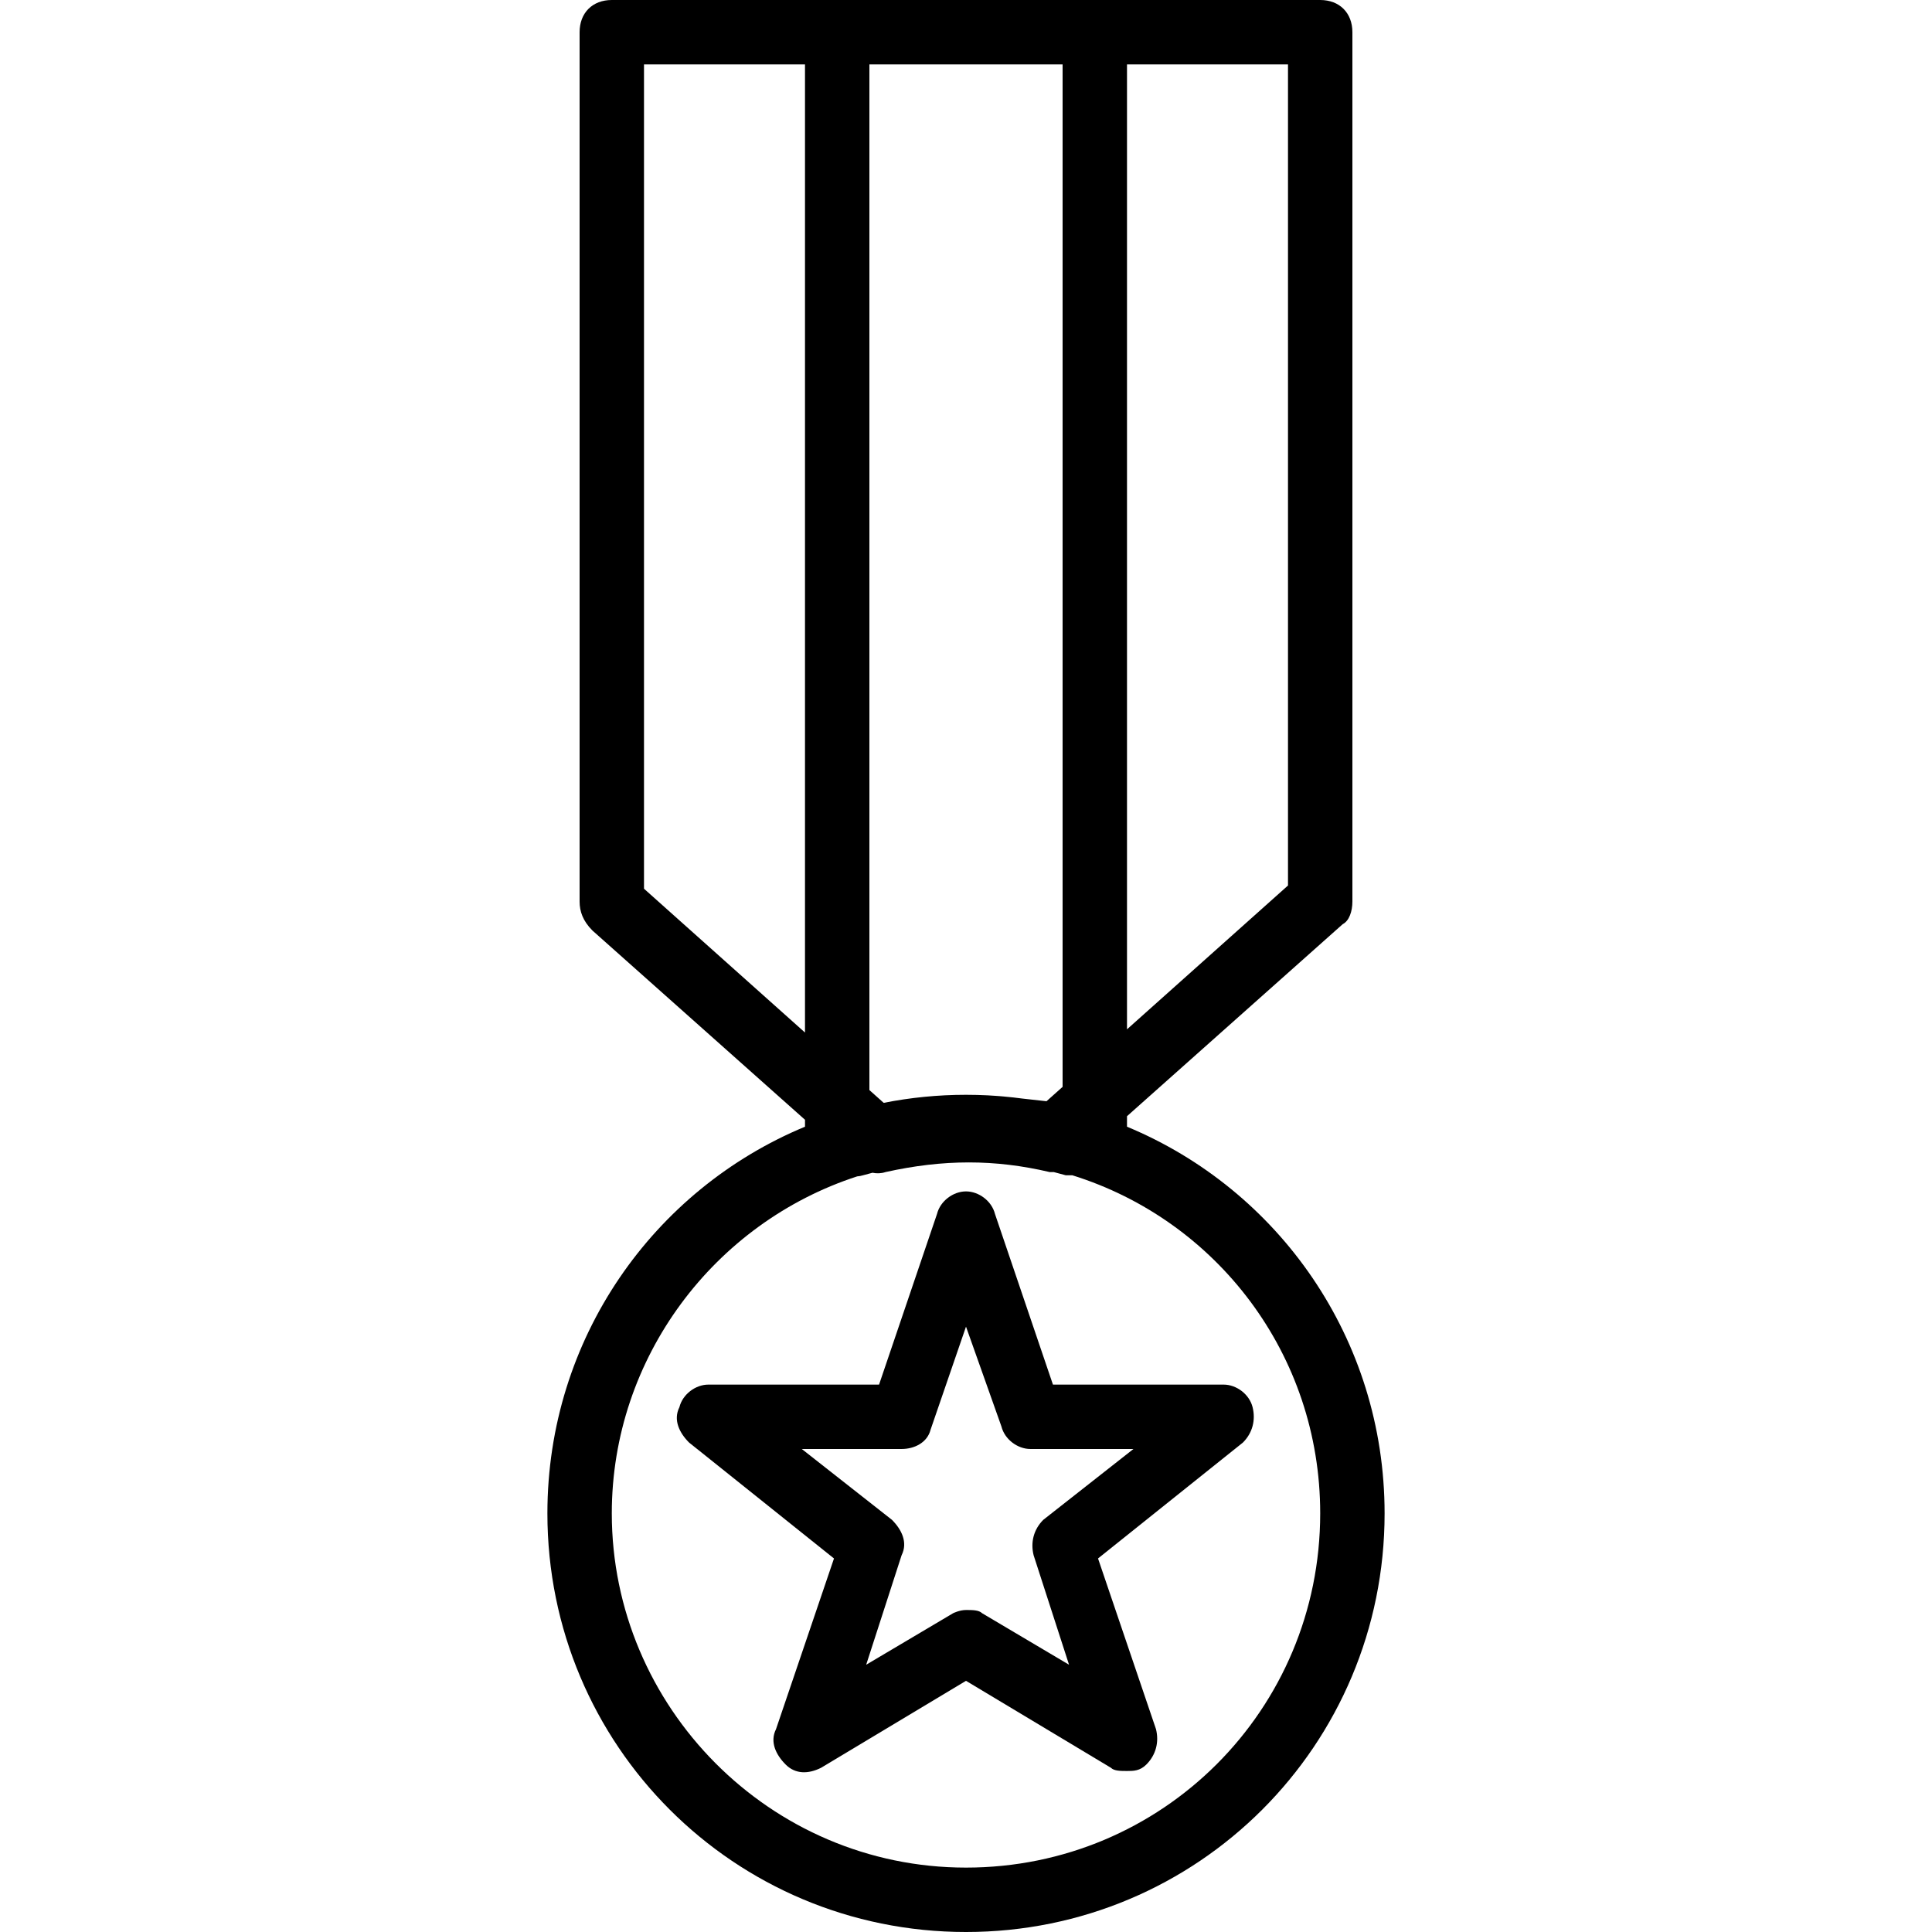 <?xml version="1.0" encoding="iso-8859-1"?>
<!-- Uploaded to: SVG Repo, www.svgrepo.com, Generator: SVG Repo Mixer Tools -->
<svg fill="#000000" height="800px" width="800px" version="1.1" id="Layer_1" xmlns="http://www.w3.org/2000/svg" xmlns:xlink="http://www.w3.org/1999/xlink" 
	 viewBox="0 0 503.607 503.607" xml:space="preserve">
<g transform="translate(1 1)">
	<g>
		<g>
			<path d="M292.77,292.693v-2.737l56.236-50.064c1.679-0.839,2.518-3.357,2.518-5.875V7.393c0-5.036-3.357-8.393-8.393-8.393
				h-58.754h-67.148h-58.754c-5.036,0-8.393,3.357-8.393,8.393v226.623c0,2.518,0.839,5.036,3.357,7.554l55.397,49.317v1.806
				c-39.493,16.387-67.148,55.253-67.148,100.799c0,60.433,48.682,109.115,109.115,109.115s109.115-48.682,109.115-109.115
				C359.918,347.946,332.264,309.08,292.77,292.693z M334.738,229.82L292.77,267.31V15.787h41.967V229.82z M275.984,15.787v266.52
				l-4.197,3.749c-2.154-0.239-4.234-0.476-6.271-0.696c-1.578-0.211-3.168-0.387-4.767-0.53c-0.362-0.034-0.723-0.066-1.085-0.096
				c-0.397-0.032-0.794-0.059-1.192-0.086c-0.655-0.046-1.309-0.091-1.964-0.124c-0.184-0.009-0.37-0.014-0.554-0.023
				c-0.759-0.034-1.518-0.068-2.277-0.086c-0.955-0.024-1.913-0.037-2.873-0.037c-7.348,0-14.52,0.725-21.454,2.098l-3.727-3.329
				V15.787H275.984z M166.869,230.659V15.787h41.967V268.15L166.869,230.659z M250.803,485.82c-51.2,0-92.328-41.967-92.328-92.328
				c0-40.611,26.748-75.759,63.953-87.847c0.526-0.044,1.039-0.125,1.516-0.284c0.826-0.236,1.652-0.45,2.478-0.664
				c1.132,0.225,2.265,0.202,3.397-0.176c15.108-3.357,28.538-3.357,42.807,0c0,0,0.473,0,1.063,0
				c1.044,0.263,2.089,0.541,3.134,0.839c0.57,0,1.14,0,1.711,0c37.541,11.705,64.598,46.604,64.598,88.131
				C343.131,444.692,302.003,485.82,250.803,485.82z"/>
			<path d="M325.505,365.793c-0.839-3.357-4.197-5.875-7.554-5.875h-44.485l-15.108-44.485c-0.839-3.357-4.197-5.875-7.554-5.875
				s-6.715,2.518-7.554,5.875l-15.108,44.485h-44.485c-3.357,0-6.715,2.518-7.554,5.875c-1.679,3.357,0,6.715,2.518,9.233
				l37.771,30.216l-15.108,44.485c-1.679,3.357,0,6.715,2.518,9.233c2.518,2.518,5.875,2.518,9.233,0.839l37.771-22.662
				l37.77,22.662c0.839,0.839,2.518,0.839,4.197,0.839s3.357,0,5.036-1.679c2.518-2.518,3.357-5.875,2.518-9.233l-15.108-44.485
				l37.77-30.216C325.505,372.508,326.344,369.151,325.505,365.793z M270.948,395.17c-2.518,2.518-3.357,5.875-2.518,9.233
				l9.233,28.538L255,419.511c-0.839-0.839-2.518-0.839-4.197-0.839s-3.357,0.839-3.357,0.839l-22.662,13.43l9.233-28.538
				c1.679-3.357,0-6.715-2.518-9.233l-23.502-18.466h26.02c3.357,0,6.715-1.679,7.554-5.036l9.233-26.859l9.233,26.02
				c0.839,3.357,4.197,5.875,7.554,5.875h26.859L270.948,395.17z"/>
		</g>
	</g>
</g>
</svg>